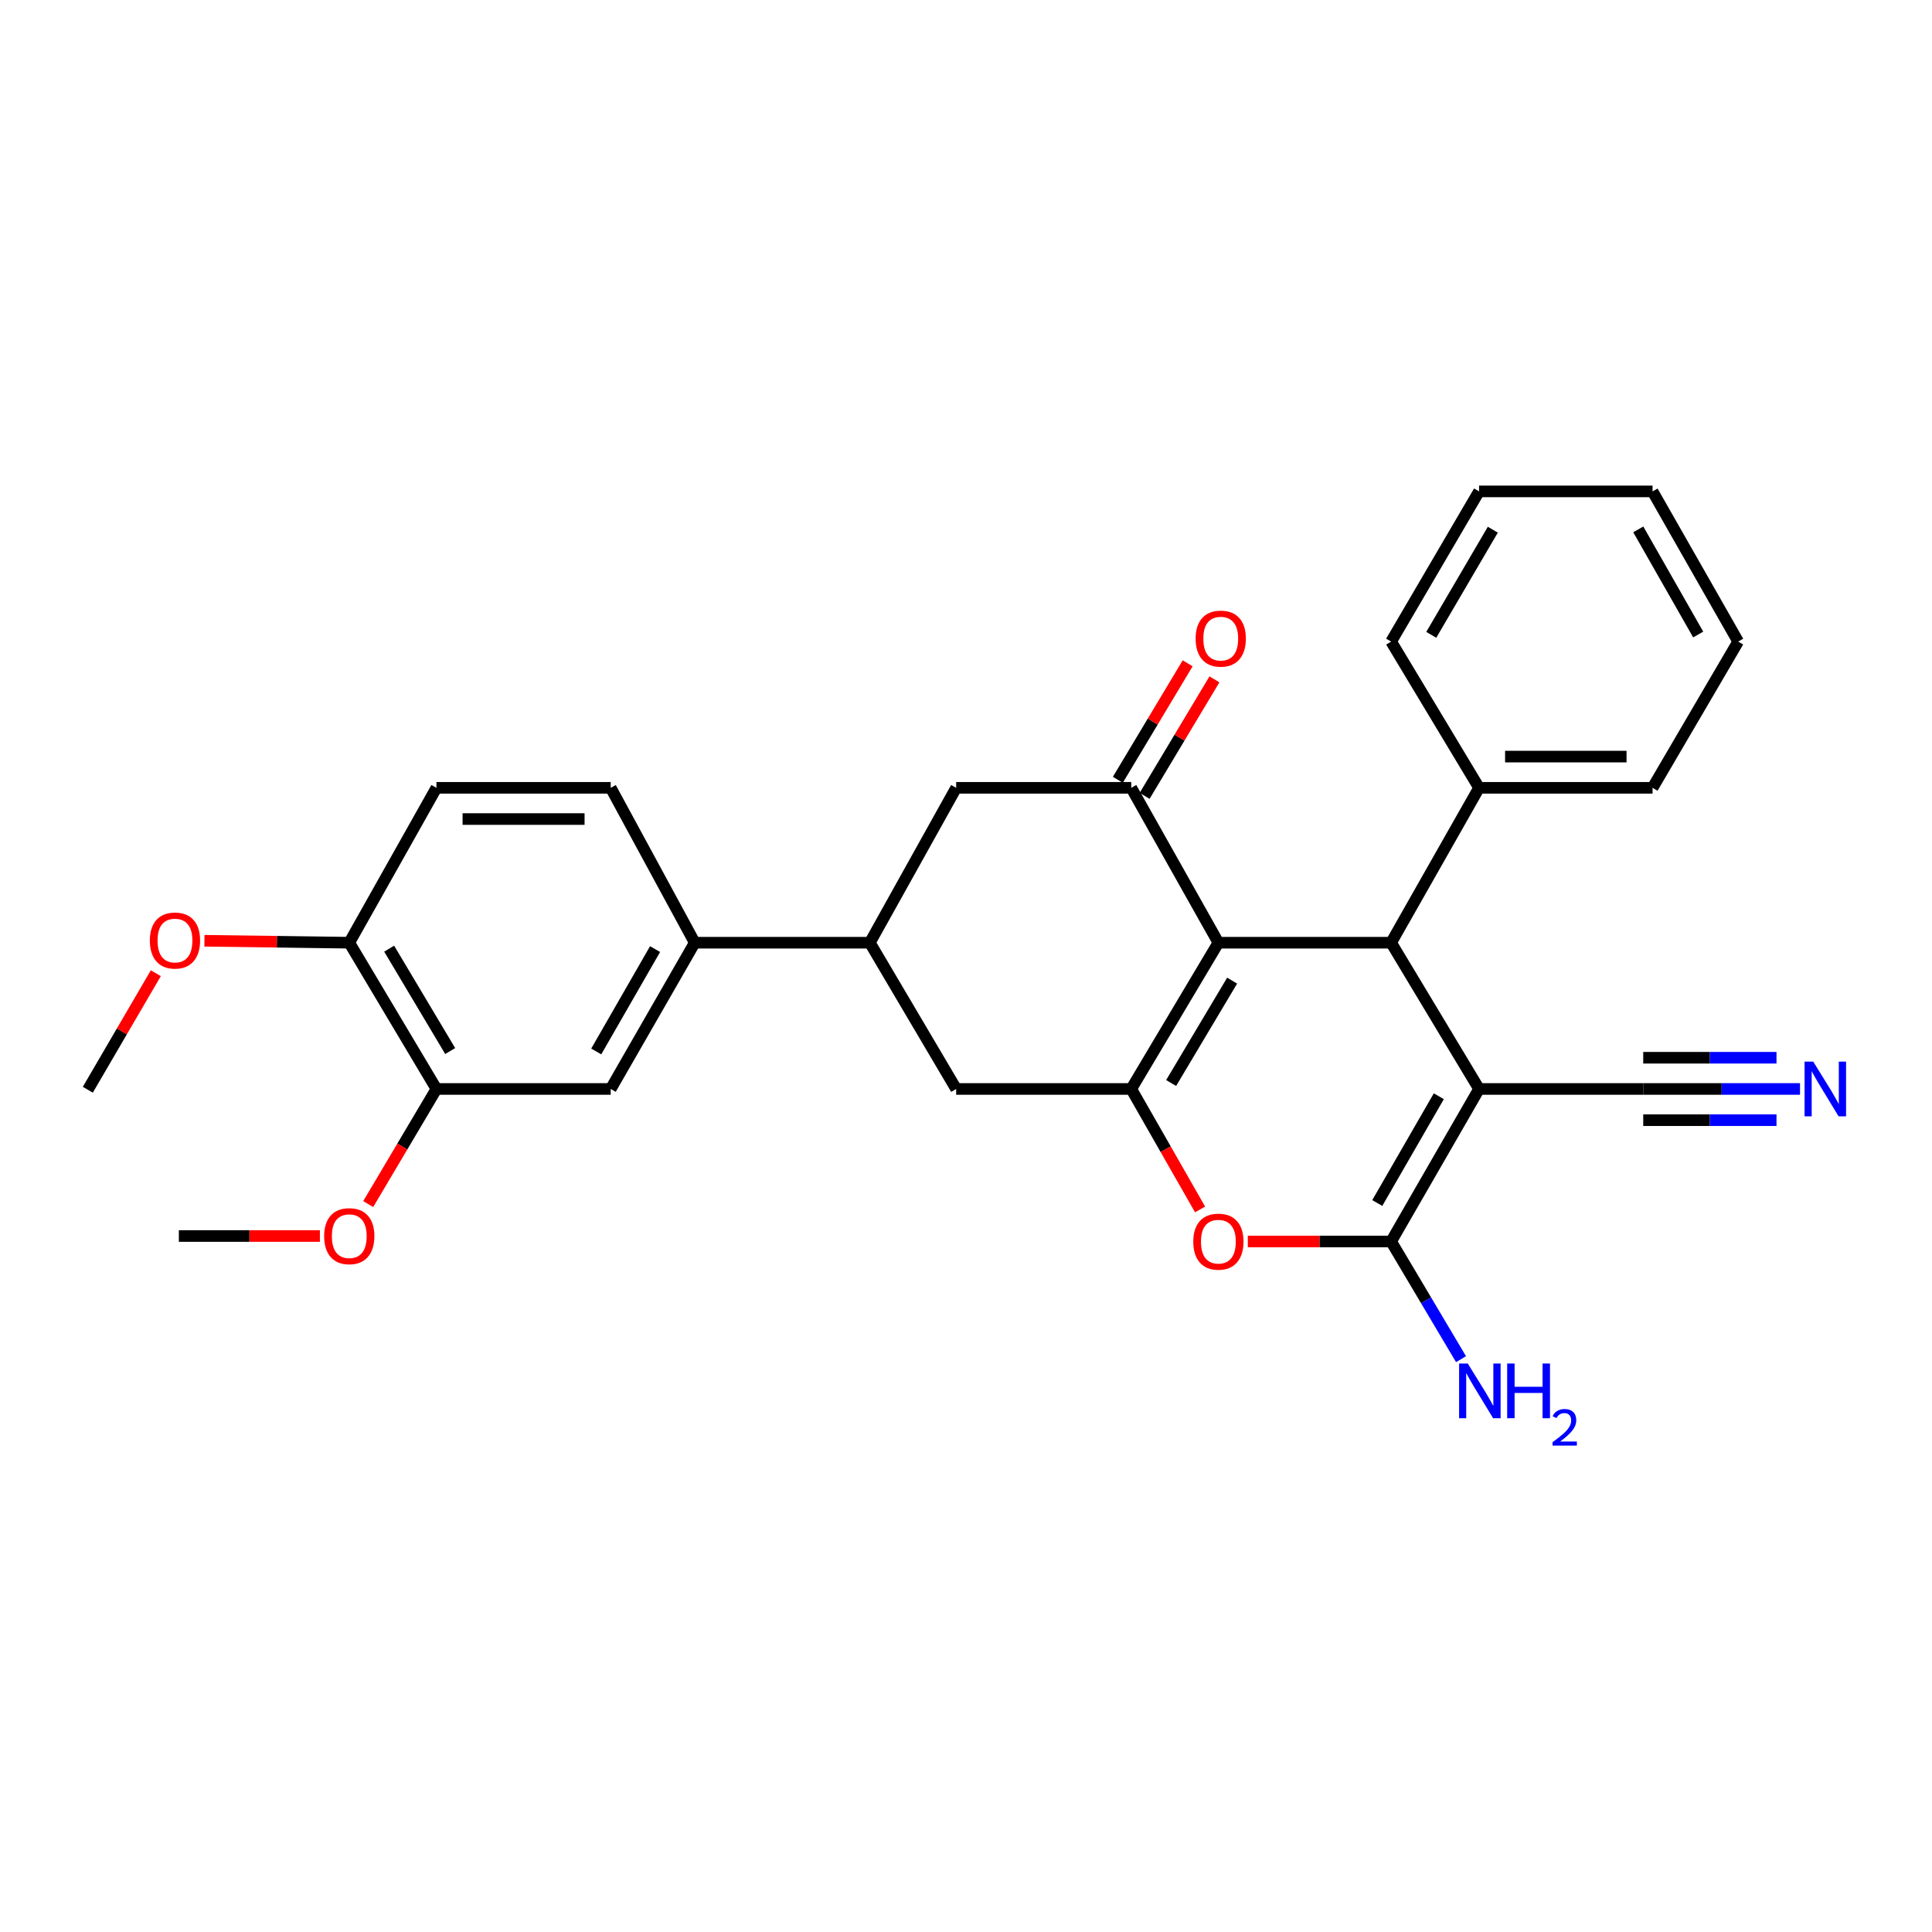 <?xml version='1.0' encoding='iso-8859-1'?>
<svg version='1.1' baseProfile='full'
              xmlns='http://www.w3.org/2000/svg'
                      xmlns:rdkit='http://www.rdkit.org/xml'
                      xmlns:xlink='http://www.w3.org/1999/xlink'
                  xml:space='preserve'
width='1000px' height='1000px' viewBox='0 0 1000 1000'>
<!-- END OF HEADER -->
<rect style='opacity:1.0;fill:#FFFFFF;stroke:none' width='1000' height='1000' x='0' y='0'> </rect>
<path class='bond-2' d='M 765.558,563.646 L 720.045,642.596' style='fill:none;fill-rule:evenodd;stroke:#000000;stroke-width:6px;stroke-linecap:butt;stroke-linejoin:miter;stroke-opacity:1' />
<path class='bond-2' d='M 744.73,567.416 L 712.87,622.681' style='fill:none;fill-rule:evenodd;stroke:#000000;stroke-width:6px;stroke-linecap:butt;stroke-linejoin:miter;stroke-opacity:1' />
<path class='bond-3' d='M 765.558,563.646 L 720.045,487.946' style='fill:none;fill-rule:evenodd;stroke:#000000;stroke-width:6px;stroke-linecap:butt;stroke-linejoin:miter;stroke-opacity:1' />
<path class='bond-6' d='M 765.558,563.646 L 850.533,563.646' style='fill:none;fill-rule:evenodd;stroke:#000000;stroke-width:6px;stroke-linecap:butt;stroke-linejoin:miter;stroke-opacity:1' />
<path class='bond-0' d='M 630.635,487.946 L 720.045,487.946' style='fill:none;fill-rule:evenodd;stroke:#000000;stroke-width:6px;stroke-linecap:butt;stroke-linejoin:miter;stroke-opacity:1' />
<path class='bond-1' d='M 630.635,487.946 L 585.526,563.646' style='fill:none;fill-rule:evenodd;stroke:#000000;stroke-width:6px;stroke-linecap:butt;stroke-linejoin:miter;stroke-opacity:1' />
<path class='bond-1' d='M 637.752,507.574 L 606.176,560.564' style='fill:none;fill-rule:evenodd;stroke:#000000;stroke-width:6px;stroke-linecap:butt;stroke-linejoin:miter;stroke-opacity:1' />
<path class='bond-5' d='M 630.635,487.946 L 585.526,407.775' style='fill:none;fill-rule:evenodd;stroke:#000000;stroke-width:6px;stroke-linecap:butt;stroke-linejoin:miter;stroke-opacity:1' />
<path class='bond-8' d='M 585.526,563.646 L 494.912,563.646' style='fill:none;fill-rule:evenodd;stroke:#000000;stroke-width:6px;stroke-linecap:butt;stroke-linejoin:miter;stroke-opacity:1' />
<path class='bond-29' d='M 585.526,563.646 L 603.34,594.824' style='fill:none;fill-rule:evenodd;stroke:#000000;stroke-width:6px;stroke-linecap:butt;stroke-linejoin:miter;stroke-opacity:1' />
<path class='bond-29' d='M 603.34,594.824 L 621.154,626.002' style='fill:none;fill-rule:evenodd;stroke:#FF0000;stroke-width:6px;stroke-linecap:butt;stroke-linejoin:miter;stroke-opacity:1' />
<path class='bond-4' d='M 720.045,642.596 L 682.958,642.596' style='fill:none;fill-rule:evenodd;stroke:#000000;stroke-width:6px;stroke-linecap:butt;stroke-linejoin:miter;stroke-opacity:1' />
<path class='bond-4' d='M 682.958,642.596 L 645.87,642.596' style='fill:none;fill-rule:evenodd;stroke:#FF0000;stroke-width:6px;stroke-linecap:butt;stroke-linejoin:miter;stroke-opacity:1' />
<path class='bond-17' d='M 720.045,642.596 L 738.135,673.049' style='fill:none;fill-rule:evenodd;stroke:#000000;stroke-width:6px;stroke-linecap:butt;stroke-linejoin:miter;stroke-opacity:1' />
<path class='bond-17' d='M 738.135,673.049 L 756.225,703.503' style='fill:none;fill-rule:evenodd;stroke:#0000FF;stroke-width:6px;stroke-linecap:butt;stroke-linejoin:miter;stroke-opacity:1' />
<path class='bond-15' d='M 720.045,487.946 L 765.558,407.775' style='fill:none;fill-rule:evenodd;stroke:#000000;stroke-width:6px;stroke-linecap:butt;stroke-linejoin:miter;stroke-opacity:1' />
<path class='bond-9' d='M 585.526,407.775 L 494.912,407.775' style='fill:none;fill-rule:evenodd;stroke:#000000;stroke-width:6px;stroke-linecap:butt;stroke-linejoin:miter;stroke-opacity:1' />
<path class='bond-14' d='M 592.457,411.929 L 610.524,381.782' style='fill:none;fill-rule:evenodd;stroke:#000000;stroke-width:6px;stroke-linecap:butt;stroke-linejoin:miter;stroke-opacity:1' />
<path class='bond-14' d='M 610.524,381.782 L 628.591,351.635' style='fill:none;fill-rule:evenodd;stroke:#FF0000;stroke-width:6px;stroke-linecap:butt;stroke-linejoin:miter;stroke-opacity:1' />
<path class='bond-14' d='M 578.594,403.621 L 596.661,373.474' style='fill:none;fill-rule:evenodd;stroke:#000000;stroke-width:6px;stroke-linecap:butt;stroke-linejoin:miter;stroke-opacity:1' />
<path class='bond-14' d='M 596.661,373.474 L 614.728,343.327' style='fill:none;fill-rule:evenodd;stroke:#FF0000;stroke-width:6px;stroke-linecap:butt;stroke-linejoin:miter;stroke-opacity:1' />
<path class='bond-10' d='M 850.533,563.646 L 891.11,563.646' style='fill:none;fill-rule:evenodd;stroke:#000000;stroke-width:6px;stroke-linecap:butt;stroke-linejoin:miter;stroke-opacity:1' />
<path class='bond-10' d='M 891.11,563.646 L 931.687,563.646' style='fill:none;fill-rule:evenodd;stroke:#0000FF;stroke-width:6px;stroke-linecap:butt;stroke-linejoin:miter;stroke-opacity:1' />
<path class='bond-10' d='M 850.533,579.807 L 885.023,579.807' style='fill:none;fill-rule:evenodd;stroke:#000000;stroke-width:6px;stroke-linecap:butt;stroke-linejoin:miter;stroke-opacity:1' />
<path class='bond-10' d='M 885.023,579.807 L 919.514,579.807' style='fill:none;fill-rule:evenodd;stroke:#0000FF;stroke-width:6px;stroke-linecap:butt;stroke-linejoin:miter;stroke-opacity:1' />
<path class='bond-10' d='M 850.533,547.484 L 885.023,547.484' style='fill:none;fill-rule:evenodd;stroke:#000000;stroke-width:6px;stroke-linecap:butt;stroke-linejoin:miter;stroke-opacity:1' />
<path class='bond-10' d='M 885.023,547.484 L 919.514,547.484' style='fill:none;fill-rule:evenodd;stroke:#0000FF;stroke-width:6px;stroke-linecap:butt;stroke-linejoin:miter;stroke-opacity:1' />
<path class='bond-7' d='M 450.225,487.946 L 494.912,407.775' style='fill:none;fill-rule:evenodd;stroke:#000000;stroke-width:6px;stroke-linecap:butt;stroke-linejoin:miter;stroke-opacity:1' />
<path class='bond-11' d='M 450.225,487.946 L 359.603,487.946' style='fill:none;fill-rule:evenodd;stroke:#000000;stroke-width:6px;stroke-linecap:butt;stroke-linejoin:miter;stroke-opacity:1' />
<path class='bond-30' d='M 450.225,487.946 L 494.912,563.646' style='fill:none;fill-rule:evenodd;stroke:#000000;stroke-width:6px;stroke-linecap:butt;stroke-linejoin:miter;stroke-opacity:1' />
<path class='bond-12' d='M 359.603,487.946 L 316.101,563.646' style='fill:none;fill-rule:evenodd;stroke:#000000;stroke-width:6px;stroke-linecap:butt;stroke-linejoin:miter;stroke-opacity:1' />
<path class='bond-12' d='M 339.065,491.248 L 308.613,544.238' style='fill:none;fill-rule:evenodd;stroke:#000000;stroke-width:6px;stroke-linecap:butt;stroke-linejoin:miter;stroke-opacity:1' />
<path class='bond-18' d='M 359.603,487.946 L 316.101,407.775' style='fill:none;fill-rule:evenodd;stroke:#000000;stroke-width:6px;stroke-linecap:butt;stroke-linejoin:miter;stroke-opacity:1' />
<path class='bond-13' d='M 316.101,563.646 L 225.9,563.646' style='fill:none;fill-rule:evenodd;stroke:#000000;stroke-width:6px;stroke-linecap:butt;stroke-linejoin:miter;stroke-opacity:1' />
<path class='bond-20' d='M 225.9,563.646 L 208.241,593.436' style='fill:none;fill-rule:evenodd;stroke:#000000;stroke-width:6px;stroke-linecap:butt;stroke-linejoin:miter;stroke-opacity:1' />
<path class='bond-20' d='M 208.241,593.436 L 190.582,623.226' style='fill:none;fill-rule:evenodd;stroke:#FF0000;stroke-width:6px;stroke-linecap:butt;stroke-linejoin:miter;stroke-opacity:1' />
<path class='bond-32' d='M 225.9,563.646 L 180.782,487.946' style='fill:none;fill-rule:evenodd;stroke:#000000;stroke-width:6px;stroke-linecap:butt;stroke-linejoin:miter;stroke-opacity:1' />
<path class='bond-32' d='M 233.015,544.016 L 201.433,491.026' style='fill:none;fill-rule:evenodd;stroke:#000000;stroke-width:6px;stroke-linecap:butt;stroke-linejoin:miter;stroke-opacity:1' />
<path class='bond-22' d='M 765.558,407.775 L 855.364,407.775' style='fill:none;fill-rule:evenodd;stroke:#000000;stroke-width:6px;stroke-linecap:butt;stroke-linejoin:miter;stroke-opacity:1' />
<path class='bond-22' d='M 779.029,391.613 L 841.893,391.613' style='fill:none;fill-rule:evenodd;stroke:#000000;stroke-width:6px;stroke-linecap:butt;stroke-linejoin:miter;stroke-opacity:1' />
<path class='bond-23' d='M 765.558,407.775 L 720.045,332.084' style='fill:none;fill-rule:evenodd;stroke:#000000;stroke-width:6px;stroke-linecap:butt;stroke-linejoin:miter;stroke-opacity:1' />
<path class='bond-16' d='M 180.782,487.946 L 225.9,407.775' style='fill:none;fill-rule:evenodd;stroke:#000000;stroke-width:6px;stroke-linecap:butt;stroke-linejoin:miter;stroke-opacity:1' />
<path class='bond-21' d='M 180.782,487.946 L 143.301,487.442' style='fill:none;fill-rule:evenodd;stroke:#000000;stroke-width:6px;stroke-linecap:butt;stroke-linejoin:miter;stroke-opacity:1' />
<path class='bond-21' d='M 143.301,487.442 L 105.819,486.939' style='fill:none;fill-rule:evenodd;stroke:#FF0000;stroke-width:6px;stroke-linecap:butt;stroke-linejoin:miter;stroke-opacity:1' />
<path class='bond-19' d='M 316.101,407.775 L 225.9,407.775' style='fill:none;fill-rule:evenodd;stroke:#000000;stroke-width:6px;stroke-linecap:butt;stroke-linejoin:miter;stroke-opacity:1' />
<path class='bond-19' d='M 302.571,423.936 L 239.43,423.936' style='fill:none;fill-rule:evenodd;stroke:#000000;stroke-width:6px;stroke-linecap:butt;stroke-linejoin:miter;stroke-opacity:1' />
<path class='bond-24' d='M 165.577,639.758 L 129.076,639.758' style='fill:none;fill-rule:evenodd;stroke:#FF0000;stroke-width:6px;stroke-linecap:butt;stroke-linejoin:miter;stroke-opacity:1' />
<path class='bond-24' d='M 129.076,639.758 L 92.575,639.758' style='fill:none;fill-rule:evenodd;stroke:#000000;stroke-width:6px;stroke-linecap:butt;stroke-linejoin:miter;stroke-opacity:1' />
<path class='bond-25' d='M 80.647,503.732 L 63.05,533.891' style='fill:none;fill-rule:evenodd;stroke:#FF0000;stroke-width:6px;stroke-linecap:butt;stroke-linejoin:miter;stroke-opacity:1' />
<path class='bond-25' d='M 63.05,533.891 L 45.455,564.05' style='fill:none;fill-rule:evenodd;stroke:#000000;stroke-width:6px;stroke-linecap:butt;stroke-linejoin:miter;stroke-opacity:1' />
<path class='bond-27' d='M 855.364,407.775 L 899.674,332.084' style='fill:none;fill-rule:evenodd;stroke:#000000;stroke-width:6px;stroke-linecap:butt;stroke-linejoin:miter;stroke-opacity:1' />
<path class='bond-26' d='M 720.045,332.084 L 765.558,254.346' style='fill:none;fill-rule:evenodd;stroke:#000000;stroke-width:6px;stroke-linecap:butt;stroke-linejoin:miter;stroke-opacity:1' />
<path class='bond-26' d='M 740.819,328.589 L 772.679,274.172' style='fill:none;fill-rule:evenodd;stroke:#000000;stroke-width:6px;stroke-linecap:butt;stroke-linejoin:miter;stroke-opacity:1' />
<path class='bond-28' d='M 765.558,254.346 L 855.364,254.346' style='fill:none;fill-rule:evenodd;stroke:#000000;stroke-width:6px;stroke-linecap:butt;stroke-linejoin:miter;stroke-opacity:1' />
<path class='bond-31' d='M 899.674,332.084 L 855.364,254.346' style='fill:none;fill-rule:evenodd;stroke:#000000;stroke-width:6px;stroke-linecap:butt;stroke-linejoin:miter;stroke-opacity:1' />
<path class='bond-31' d='M 878.986,328.426 L 847.969,274.01' style='fill:none;fill-rule:evenodd;stroke:#000000;stroke-width:6px;stroke-linecap:butt;stroke-linejoin:miter;stroke-opacity:1' />
<path  class='atom-5' d='M 617.635 642.676
Q 617.635 635.876, 620.995 632.076
Q 624.355 628.276, 630.635 628.276
Q 636.915 628.276, 640.275 632.076
Q 643.635 635.876, 643.635 642.676
Q 643.635 649.556, 640.235 653.476
Q 636.835 657.356, 630.635 657.356
Q 624.395 657.356, 620.995 653.476
Q 617.635 649.596, 617.635 642.676
M 630.635 654.156
Q 634.955 654.156, 637.275 651.276
Q 639.635 648.356, 639.635 642.676
Q 639.635 637.116, 637.275 634.316
Q 634.955 631.476, 630.635 631.476
Q 626.315 631.476, 623.955 634.276
Q 621.635 637.076, 621.635 642.676
Q 621.635 648.396, 623.955 651.276
Q 626.315 654.156, 630.635 654.156
' fill='#FF0000'/>
<path  class='atom-11' d='M 938.523 549.486
L 947.803 564.486
Q 948.723 565.966, 950.203 568.646
Q 951.683 571.326, 951.763 571.486
L 951.763 549.486
L 955.523 549.486
L 955.523 577.806
L 951.643 577.806
L 941.683 561.406
Q 940.523 559.486, 939.283 557.286
Q 938.083 555.086, 937.723 554.406
L 937.723 577.806
L 934.043 577.806
L 934.043 549.486
L 938.523 549.486
' fill='#0000FF'/>
<path  class='atom-15' d='M 618.856 330.548
Q 618.856 323.748, 622.216 319.948
Q 625.576 316.148, 631.856 316.148
Q 638.136 316.148, 641.496 319.948
Q 644.856 323.748, 644.856 330.548
Q 644.856 337.428, 641.456 341.348
Q 638.056 345.228, 631.856 345.228
Q 625.616 345.228, 622.216 341.348
Q 618.856 337.468, 618.856 330.548
M 631.856 342.028
Q 636.176 342.028, 638.496 339.148
Q 640.856 336.228, 640.856 330.548
Q 640.856 324.988, 638.496 322.188
Q 636.176 319.348, 631.856 319.348
Q 627.536 319.348, 625.176 322.148
Q 622.856 324.948, 622.856 330.548
Q 622.856 336.268, 625.176 339.148
Q 627.536 342.028, 631.856 342.028
' fill='#FF0000'/>
<path  class='atom-18' d='M 759.711 705.752
L 768.991 720.752
Q 769.911 722.232, 771.391 724.912
Q 772.871 727.592, 772.951 727.752
L 772.951 705.752
L 776.711 705.752
L 776.711 734.072
L 772.831 734.072
L 762.871 717.672
Q 761.711 715.752, 760.471 713.552
Q 759.271 711.352, 758.911 710.672
L 758.911 734.072
L 755.231 734.072
L 755.231 705.752
L 759.711 705.752
' fill='#0000FF'/>
<path  class='atom-18' d='M 780.111 705.752
L 783.951 705.752
L 783.951 717.792
L 798.431 717.792
L 798.431 705.752
L 802.271 705.752
L 802.271 734.072
L 798.431 734.072
L 798.431 720.992
L 783.951 720.992
L 783.951 734.072
L 780.111 734.072
L 780.111 705.752
' fill='#0000FF'/>
<path  class='atom-18' d='M 803.644 733.078
Q 804.331 731.309, 805.967 730.332
Q 807.604 729.329, 809.875 729.329
Q 812.699 729.329, 814.283 730.86
Q 815.867 732.392, 815.867 735.111
Q 815.867 737.883, 813.808 740.47
Q 811.775 743.057, 807.551 746.12
L 816.184 746.12
L 816.184 748.232
L 803.591 748.232
L 803.591 746.463
Q 807.076 743.981, 809.135 742.133
Q 811.221 740.285, 812.224 738.622
Q 813.227 736.959, 813.227 735.243
Q 813.227 733.448, 812.33 732.444
Q 811.432 731.441, 809.875 731.441
Q 808.37 731.441, 807.367 732.048
Q 806.363 732.656, 805.651 734.002
L 803.644 733.078
' fill='#0000FF'/>
<path  class='atom-21' d='M 167.782 639.838
Q 167.782 633.038, 171.142 629.238
Q 174.502 625.438, 180.782 625.438
Q 187.062 625.438, 190.422 629.238
Q 193.782 633.038, 193.782 639.838
Q 193.782 646.718, 190.382 650.638
Q 186.982 654.518, 180.782 654.518
Q 174.542 654.518, 171.142 650.638
Q 167.782 646.758, 167.782 639.838
M 180.782 651.318
Q 185.102 651.318, 187.422 648.438
Q 189.782 645.518, 189.782 639.838
Q 189.782 634.278, 187.422 631.478
Q 185.102 628.638, 180.782 628.638
Q 176.462 628.638, 174.102 631.438
Q 171.782 634.238, 171.782 639.838
Q 171.782 645.558, 174.102 648.438
Q 176.462 651.318, 180.782 651.318
' fill='#FF0000'/>
<path  class='atom-22' d='M 77.564 486.814
Q 77.564 480.014, 80.924 476.214
Q 84.284 472.414, 90.564 472.414
Q 96.844 472.414, 100.204 476.214
Q 103.564 480.014, 103.564 486.814
Q 103.564 493.694, 100.164 497.614
Q 96.764 501.494, 90.564 501.494
Q 84.324 501.494, 80.924 497.614
Q 77.564 493.734, 77.564 486.814
M 90.564 498.294
Q 94.884 498.294, 97.204 495.414
Q 99.564 492.494, 99.564 486.814
Q 99.564 481.254, 97.204 478.454
Q 94.884 475.614, 90.564 475.614
Q 86.244 475.614, 83.884 478.414
Q 81.564 481.214, 81.564 486.814
Q 81.564 492.534, 83.884 495.414
Q 86.244 498.294, 90.564 498.294
' fill='#FF0000'/>
</svg>
